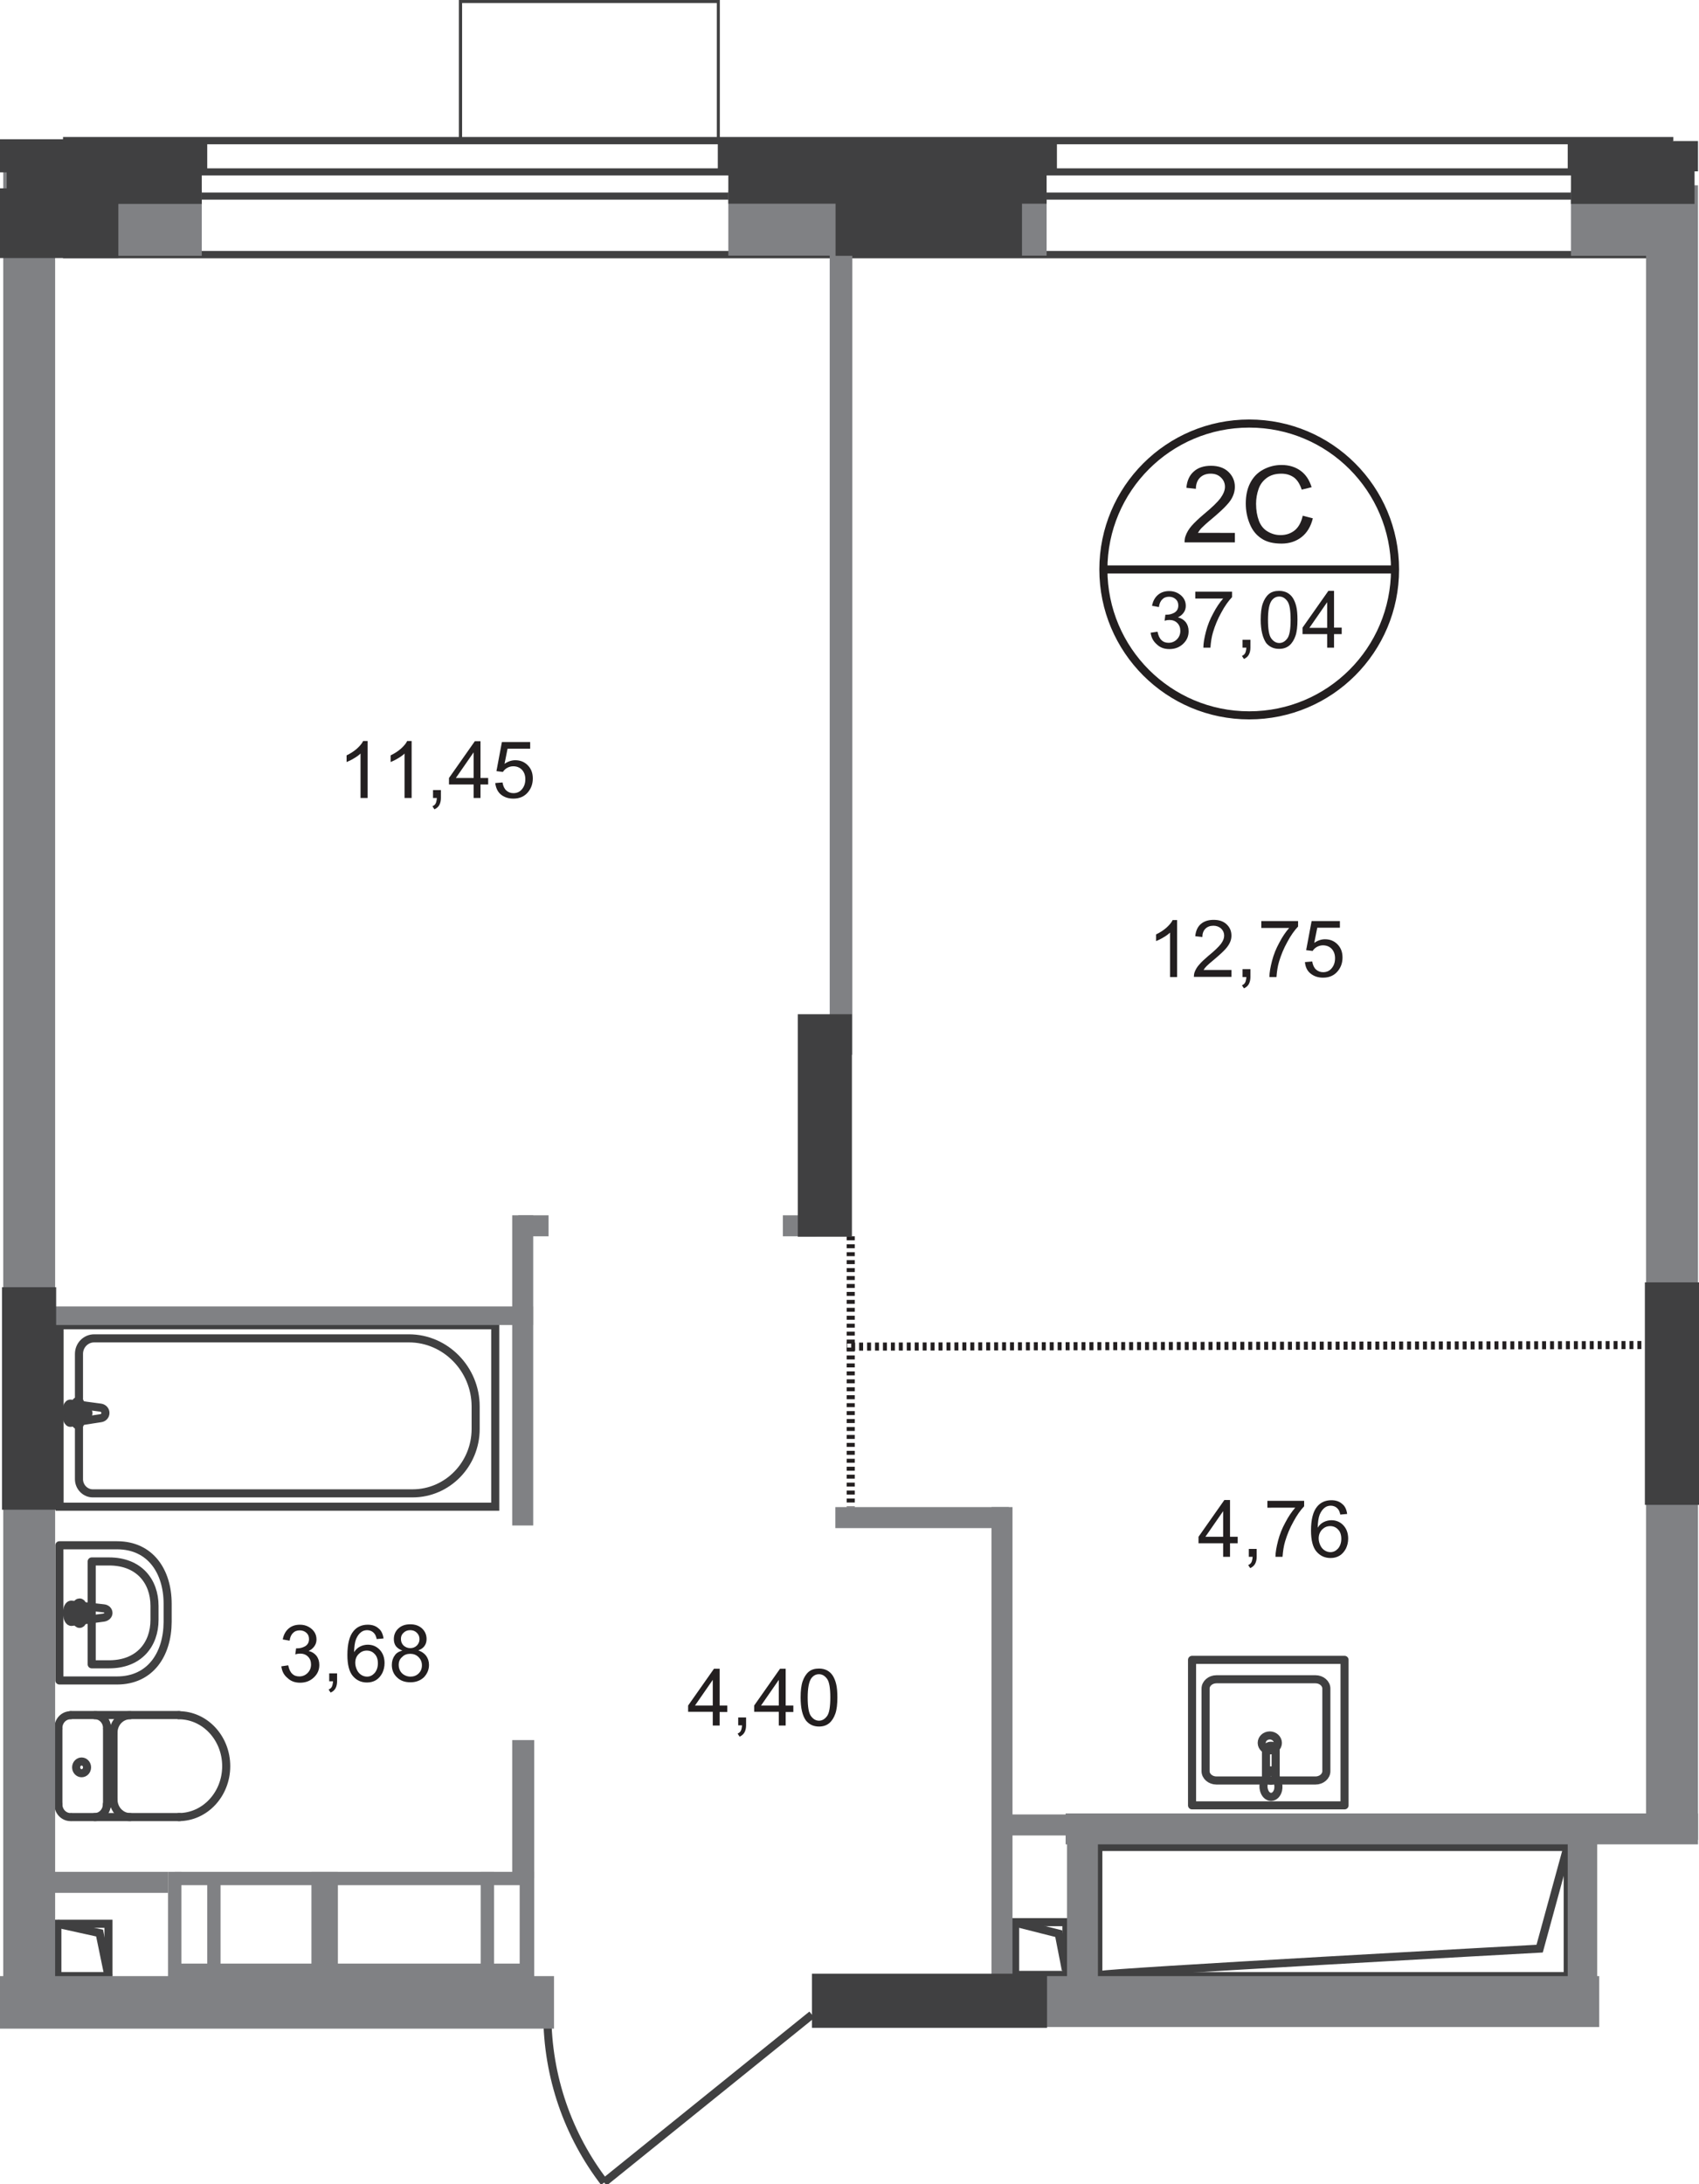 <?xml version="1.0" encoding="utf-8"?>
<!-- Generator: Adobe Illustrator 26.0.0, SVG Export Plug-In . SVG Version: 6.00 Build 0)  -->
<svg version="1.1" id="Слой_1" xmlns="http://www.w3.org/2000/svg" xmlns:xlink="http://www.w3.org/1999/xlink" x="0px" y="0px"
	 viewBox="0 0 841.2 1080.8" style="enable-background:new 0 0 841.2 1080.8;" xml:space="preserve">
<style type="text/css">
	.st0{fill:none;stroke:#231F20;stroke-width:4;stroke-miterlimit:22.926;}
	.st1{fill:#231F20;}
	.st2{fill:none;stroke:#231F20;stroke-width:4;stroke-miterlimit:10;stroke-dasharray:1.966,1.966;}
	.st3{fill:#404041;stroke:#404041;stroke-width:2;stroke-miterlimit:10;}
	.st4{fill:#404041;}
	.st5{fill:none;stroke:#404041;stroke-width:4;stroke-linecap:round;stroke-linejoin:round;stroke-miterlimit:10;}
	.st6{fill:none;stroke:#404041;stroke-width:4;stroke-miterlimit:22.926;}
	.st7{fill:none;stroke:#404041;stroke-width:4;stroke-miterlimit:10;}
	.st8{fill:#808184;}
</style>
<path class="st0" d="M618.5,209.6c39.9,0,72.2,32.3,72.2,72.2c0,39.9-32.3,72.2-72.2,72.2c-39.9,0-72.2-32.3-72.2-72.2
	C546.3,241.9,578.6,209.6,618.5,209.6z"/>
<line class="st1" x1="546.3" y1="281.8" x2="690.7" y2="281.8"/>
<line class="st0" x1="546.3" y1="281.8" x2="690.7" y2="281.8"/>
<g>
	<path class="st1" d="M611.4,264v4.4h-24.9c0-1.1,0.1-2.2,0.5-3.2c0.6-1.7,1.6-3.4,3-5c1.4-1.6,3.4-3.5,6-5.7c4.1-3.4,6.8-6,8.3-8
		c1.4-2,2.2-3.8,2.2-5.6c0-1.8-0.7-3.4-2-4.6c-1.3-1.3-3-1.9-5.1-1.9c-2.2,0-4,0.7-5.3,2c-1.3,1.3-2,3.2-2,5.5l-4.7-0.5
		c0.3-3.5,1.5-6.2,3.7-8.1c2.1-1.9,5-2.8,8.5-2.8c3.6,0,6.5,1,8.6,3c2.1,2,3.2,4.5,3.2,7.4c0,1.5-0.3,3-0.9,4.4
		c-0.6,1.5-1.6,3-3.1,4.6c-1.4,1.6-3.8,3.8-7.1,6.6c-2.8,2.3-4.5,3.9-5.3,4.7c-0.8,0.8-1.4,1.7-1.9,2.5H611.4z"/>
	<path class="st1" d="M645,255.2l5,1.3c-1,4.1-2.9,7.2-5.6,9.3c-2.7,2.1-6,3.2-9.9,3.2c-4.1,0-7.4-0.8-9.9-2.5
		c-2.5-1.6-4.5-4-5.8-7.2c-1.3-3.1-2-6.5-2-10.1c0-3.9,0.7-7.3,2.2-10.2s3.6-5.1,6.4-6.6c2.8-1.5,5.8-2.3,9.1-2.3
		c3.8,0,6.9,1,9.5,2.9c2.6,1.9,4.3,4.6,5.4,8.1l-4.9,1.2c-0.9-2.7-2.1-4.7-3.8-6c-1.7-1.2-3.7-1.9-6.3-1.9c-2.9,0-5.3,0.7-7.2,2.1
		s-3.3,3.2-4.1,5.6c-0.8,2.3-1.2,4.7-1.2,7.2c0,3.2,0.5,6,1.4,8.4c0.9,2.4,2.4,4.2,4.3,5.3c2,1.2,4.1,1.8,6.4,1.8
		c2.8,0,5.1-0.8,7.1-2.4C643,260.8,644.3,258.4,645,255.2z"/>
</g>
<g>
	<path class="st1" d="M569.7,313.1l3.4-0.5c0.4,2,1.1,3.4,2,4.2c0.9,0.9,2.1,1.3,3.5,1.3c1.6,0,3-0.6,4.1-1.7
		c1.1-1.1,1.7-2.5,1.7-4.2c0-1.6-0.5-2.9-1.5-3.9c-1-1-2.3-1.5-3.9-1.5c-0.7,0-1.5,0.1-2.4,0.4l0.4-3c0.2,0,0.4,0,0.6,0
		c1.5,0,2.8-0.4,4-1.1c1.2-0.8,1.8-1.9,1.8-3.5c0-1.3-0.4-2.3-1.3-3.1c-0.9-0.8-2-1.2-3.3-1.2c-1.3,0-2.5,0.4-3.3,1.3
		c-0.9,0.8-1.5,2.1-1.7,3.8l-3.4-0.6c0.4-2.3,1.4-4.1,2.9-5.4c1.5-1.3,3.4-1.9,5.6-1.9c1.5,0,2.9,0.3,4.2,1c1.3,0.7,2.3,1.6,3,2.7
		c0.7,1.1,1,2.3,1,3.6c0,1.2-0.3,2.3-1,3.3c-0.7,1-1.6,1.8-2.9,2.4c1.7,0.4,2.9,1.2,3.9,2.4c0.9,1.2,1.4,2.7,1.4,4.5
		c0,2.5-0.9,4.5-2.7,6.2c-1.8,1.7-4,2.6-6.8,2.6c-2.5,0-4.5-0.7-6.1-2.2C570.9,317.3,570,315.4,569.7,313.1z"/>
	<path class="st1" d="M591.8,296.1v-3.3h18.2v2.7c-1.8,1.9-3.6,4.4-5.3,7.6c-1.8,3.2-3.1,6.4-4.1,9.7c-0.7,2.3-1.1,4.9-1.3,7.7h-3.5
		c0-2.2,0.5-4.9,1.3-8c0.8-3.1,2-6.1,3.6-9c1.5-2.9,3.2-5.4,4.9-7.3H591.8z"/>
	<path class="st1" d="M615.2,320.5v-3.9h3.9v3.9c0,1.4-0.3,2.6-0.8,3.5c-0.5,0.9-1.3,1.6-2.4,2.1l-1-1.5c0.7-0.3,1.3-0.8,1.6-1.4
		c0.3-0.6,0.5-1.5,0.6-2.7H615.2z"/>
	<path class="st1" d="M624.2,306.7c0-3.3,0.3-6,1-8c0.7-2,1.7-3.6,3-4.7c1.3-1.1,3-1.6,5.1-1.6c1.5,0,2.8,0.3,4,0.9
		c1.1,0.6,2.1,1.5,2.8,2.6c0.7,1.1,1.3,2.5,1.7,4.2c0.4,1.6,0.6,3.9,0.6,6.6c0,3.3-0.3,6-1,8c-0.7,2-1.7,3.6-3,4.7
		c-1.3,1.1-3,1.7-5.1,1.7c-2.7,0-4.8-1-6.4-2.9C625.2,315.7,624.2,311.9,624.2,306.7z M627.8,306.7c0,4.6,0.5,7.7,1.6,9.2
		c1.1,1.5,2.4,2.3,4,2.3s2.9-0.8,4-2.3c1.1-1.5,1.6-4.6,1.6-9.2c0-4.6-0.5-7.7-1.6-9.2c-1.1-1.5-2.4-2.3-4-2.3c-1.6,0-2.8,0.7-3.8,2
		C628.4,298.9,627.8,302,627.8,306.7z"/>
	<path class="st1" d="M657.1,320.5v-6.7h-12.2v-3.2l12.8-18.2h2.8v18.2h3.8v3.2h-3.8v6.7H657.1z M657.1,310.6V298l-8.8,12.7H657.1z"
		/>
</g>
<g>
	<path class="st1" d="M582.7,483.5h-3.4v-22c-0.8,0.8-1.9,1.6-3.3,2.4c-1.3,0.8-2.6,1.4-3.6,1.8v-3.3c1.9-0.9,3.6-2,5.1-3.3
		c1.4-1.3,2.5-2.5,3.1-3.8h2.2V483.5z"/>
	<path class="st1" d="M609.7,480.1v3.3h-18.6c0-0.8,0.1-1.6,0.4-2.4c0.5-1.3,1.2-2.5,2.3-3.7c1-1.2,2.5-2.6,4.5-4.3
		c3.1-2.5,5.1-4.5,6.2-5.9c1.1-1.5,1.6-2.8,1.6-4.1c0-1.4-0.5-2.5-1.5-3.5c-1-0.9-2.3-1.4-3.8-1.4c-1.7,0-3,0.5-4,1.5
		c-1,1-1.5,2.4-1.5,4.1l-3.5-0.4c0.2-2.6,1.2-4.7,2.7-6c1.6-1.4,3.7-2.1,6.4-2.1c2.7,0,4.8,0.7,6.4,2.2c1.6,1.5,2.4,3.3,2.4,5.6
		c0,1.1-0.2,2.2-0.7,3.3c-0.5,1.1-1.2,2.2-2.3,3.4s-2.8,2.8-5.3,4.9c-2.1,1.7-3.4,2.9-4,3.5c-0.6,0.6-1.1,1.2-1.5,1.9H609.7z"/>
	<path class="st1" d="M615.2,483.5v-3.9h3.9v3.9c0,1.4-0.3,2.6-0.8,3.5c-0.5,0.9-1.3,1.6-2.4,2.1l-1-1.5c0.7-0.3,1.3-0.8,1.6-1.4
		c0.3-0.6,0.5-1.5,0.6-2.7H615.2z"/>
	<path class="st1" d="M624.5,459.1v-3.3h18.2v2.7c-1.8,1.9-3.6,4.4-5.3,7.6c-1.8,3.2-3.1,6.4-4.1,9.7c-0.7,2.3-1.1,4.9-1.3,7.7h-3.5
		c0-2.2,0.5-4.9,1.3-8c0.8-3.1,2-6.1,3.6-9c1.5-2.9,3.2-5.4,4.9-7.3H624.5z"/>
	<path class="st1" d="M646.1,476.1l3.6-0.3c0.3,1.8,0.9,3.1,1.9,4c1,0.9,2.2,1.3,3.5,1.3c1.7,0,3.1-0.6,4.2-1.9
		c1.1-1.3,1.7-2.9,1.7-5c0-2-0.6-3.5-1.7-4.7c-1.1-1.1-2.5-1.7-4.3-1.7c-1.1,0-2.1,0.3-3,0.8c-0.9,0.5-1.6,1.2-2.1,2l-3.2-0.4
		l2.7-14.4h14v3.3h-11.2l-1.5,7.5c1.7-1.2,3.5-1.8,5.3-1.8c2.5,0,4.5,0.8,6.2,2.5c1.7,1.7,2.5,3.9,2.5,6.5c0,2.5-0.7,4.7-2.2,6.6
		c-1.8,2.3-4.3,3.4-7.4,3.4c-2.6,0-4.6-0.7-6.3-2.1C647.2,480.4,646.3,478.5,646.1,476.1z"/>
</g>
<g>
	<path class="st1" d="M605.6,770.4v-6.7h-12.2v-3.2l12.8-18.2h2.8v18.2h3.8v3.2h-3.8v6.7H605.6z M605.6,760.5v-12.7l-8.8,12.7H605.6
		z"/>
	<path class="st1" d="M618.3,770.4v-3.9h3.9v3.9c0,1.4-0.3,2.6-0.8,3.5c-0.5,0.9-1.3,1.6-2.4,2.1l-1-1.5c0.7-0.3,1.3-0.8,1.6-1.4
		c0.3-0.6,0.5-1.5,0.6-2.7H618.3z"/>
	<path class="st1" d="M627.5,746v-3.3h18.2v2.7c-1.8,1.9-3.6,4.4-5.3,7.6c-1.8,3.2-3.1,6.4-4.1,9.7c-0.7,2.3-1.1,4.9-1.3,7.7h-3.5
		c0-2.2,0.5-4.9,1.3-8c0.8-3.1,2-6.1,3.6-9c1.5-2.9,3.2-5.4,4.9-7.3H627.5z"/>
	<path class="st1" d="M667,749.2l-3.4,0.3c-0.3-1.4-0.7-2.3-1.3-2.9c-0.9-1-2.1-1.5-3.4-1.5c-1.1,0-2.1,0.3-2.9,0.9
		c-1.1,0.8-1.9,1.9-2.6,3.5c-0.6,1.5-0.9,3.7-1,6.5c0.8-1.3,1.8-2.2,3-2.8c1.2-0.6,2.5-0.9,3.8-0.9c2.3,0,4.3,0.8,5.9,2.5
		c1.6,1.7,2.4,3.9,2.4,6.6c0,1.8-0.4,3.4-1.1,4.9c-0.8,1.5-1.8,2.7-3.1,3.5c-1.3,0.8-2.8,1.2-4.5,1.2c-2.9,0-5.2-1.1-7-3.2
		c-1.8-2.1-2.7-5.6-2.7-10.4c0-5.4,1-9.4,3-11.8c1.7-2.1,4.1-3.2,7.1-3.2c2.2,0,4,0.6,5.4,1.9C665.9,745.3,666.7,747,667,749.2z
		 M652.9,761.3c0,1.2,0.3,2.3,0.8,3.4c0.5,1.1,1.2,1.9,2.1,2.5c0.9,0.6,1.9,0.9,2.9,0.9c1.5,0,2.7-0.6,3.8-1.8
		c1-1.2,1.6-2.8,1.6-4.8c0-1.9-0.5-3.5-1.6-4.6c-1-1.1-2.3-1.7-3.9-1.7c-1.6,0-2.9,0.6-4,1.7C653.5,758.1,652.9,759.5,652.9,761.3z"
		/>
</g>
<g>
	<path class="st1" d="M352.9,853.8v-6.7h-12.2V844l12.8-18.2h2.8V844h3.8v3.2h-3.8v6.7H352.9z M352.9,844v-12.7l-8.8,12.7H352.9z"/>
	<path class="st1" d="M365.5,853.8v-3.9h3.9v3.9c0,1.4-0.3,2.6-0.8,3.5c-0.5,0.9-1.3,1.6-2.4,2.1l-1-1.5c0.7-0.3,1.3-0.8,1.6-1.4
		c0.3-0.6,0.5-1.5,0.6-2.7H365.5z"/>
	<path class="st1" d="M385.6,853.8v-6.7h-12.2V844l12.8-18.2h2.8V844h3.8v3.2h-3.8v6.7H385.6z M385.6,844v-12.7l-8.8,12.7H385.6z"/>
	<path class="st1" d="M396.4,840c0-3.3,0.3-6,1-8c0.7-2,1.7-3.6,3-4.7c1.3-1.1,3-1.6,5.1-1.6c1.5,0,2.8,0.3,4,0.9
		c1.1,0.6,2.1,1.5,2.8,2.6c0.7,1.1,1.3,2.5,1.7,4.2c0.4,1.6,0.6,3.9,0.6,6.6c0,3.3-0.3,6-1,8c-0.7,2-1.7,3.6-3,4.7
		c-1.3,1.1-3,1.7-5.1,1.7c-2.7,0-4.8-1-6.4-2.9C397.3,849.1,396.4,845.3,396.4,840z M399.9,840c0,4.6,0.5,7.7,1.6,9.2
		c1.1,1.5,2.4,2.3,4,2.3c1.6,0,2.9-0.8,4-2.3c1.1-1.5,1.6-4.6,1.6-9.2c0-4.6-0.5-7.7-1.6-9.2c-1.1-1.5-2.4-2.3-4-2.3
		c-1.6,0-2.8,0.7-3.8,2C400.5,832.2,399.9,835.4,399.9,840z"/>
</g>
<g>
	<path class="st1" d="M139.3,824.6l3.4-0.5c0.4,2,1.1,3.4,2,4.2c0.9,0.9,2.1,1.3,3.5,1.3c1.6,0,3-0.6,4.1-1.7
		c1.1-1.1,1.7-2.5,1.7-4.2c0-1.6-0.5-2.9-1.5-3.9c-1-1-2.3-1.5-3.9-1.5c-0.7,0-1.5,0.1-2.4,0.4l0.4-3c0.2,0,0.4,0,0.6,0
		c1.5,0,2.8-0.4,4-1.1c1.2-0.8,1.8-1.9,1.8-3.5c0-1.3-0.4-2.3-1.3-3.1c-0.9-0.8-2-1.2-3.3-1.2c-1.3,0-2.5,0.4-3.3,1.3
		c-0.9,0.8-1.5,2.1-1.7,3.8l-3.4-0.6c0.4-2.3,1.4-4.1,2.9-5.4c1.5-1.3,3.4-1.9,5.6-1.9c1.5,0,2.9,0.3,4.2,1c1.3,0.7,2.3,1.6,3,2.7
		c0.7,1.1,1,2.3,1,3.6c0,1.2-0.3,2.3-1,3.3c-0.7,1-1.6,1.8-2.9,2.4c1.7,0.4,2.9,1.2,3.9,2.4c0.9,1.2,1.4,2.7,1.4,4.5
		c0,2.5-0.9,4.5-2.7,6.2c-1.8,1.7-4,2.6-6.8,2.6c-2.5,0-4.5-0.7-6.1-2.2C140.5,828.9,139.6,827,139.3,824.6z"/>
	<path class="st1" d="M163,832v-3.9h3.9v3.9c0,1.4-0.3,2.6-0.8,3.5c-0.5,0.9-1.3,1.6-2.4,2.1l-1-1.5c0.7-0.3,1.3-0.8,1.6-1.4
		c0.3-0.6,0.5-1.5,0.6-2.7H163z"/>
	<path class="st1" d="M189.9,810.8l-3.4,0.3c-0.3-1.4-0.7-2.3-1.3-2.9c-0.9-1-2.1-1.5-3.4-1.5c-1.1,0-2.1,0.3-2.9,0.9
		c-1.1,0.8-1.9,1.9-2.6,3.5c-0.6,1.5-0.9,3.7-1,6.5c0.8-1.3,1.8-2.2,3-2.8c1.2-0.6,2.5-0.9,3.8-0.9c2.3,0,4.3,0.8,5.9,2.5
		c1.6,1.7,2.4,3.9,2.4,6.6c0,1.8-0.4,3.4-1.1,4.9c-0.8,1.5-1.8,2.7-3.1,3.5c-1.3,0.8-2.8,1.2-4.5,1.2c-2.9,0-5.2-1.1-7-3.2
		c-1.8-2.1-2.7-5.6-2.7-10.4c0-5.4,1-9.4,3-11.8c1.7-2.1,4.1-3.2,7.1-3.2c2.2,0,4,0.6,5.4,1.9C188.8,806.9,189.6,808.7,189.9,810.8z
		 M175.9,822.9c0,1.2,0.3,2.3,0.8,3.4c0.5,1.1,1.2,1.9,2.1,2.5c0.9,0.6,1.9,0.9,2.9,0.9c1.5,0,2.7-0.6,3.8-1.8
		c1-1.2,1.6-2.8,1.6-4.8c0-1.9-0.5-3.5-1.6-4.6c-1-1.1-2.3-1.7-3.9-1.7c-1.6,0-2.9,0.6-4,1.7C176.4,819.7,175.9,821.1,175.9,822.9z"
		/>
	<path class="st1" d="M199.2,816.8c-1.4-0.5-2.5-1.3-3.2-2.2c-0.7-1-1-2.1-1-3.5c0-2,0.7-3.8,2.2-5.2c1.5-1.4,3.4-2.1,5.9-2.1
		c2.5,0,4.4,0.7,5.9,2.1c1.5,1.4,2.2,3.2,2.2,5.2c0,1.3-0.3,2.4-1,3.4c-0.7,1-1.7,1.7-3.1,2.2c1.7,0.6,3,1.5,3.9,2.7
		c0.9,1.3,1.4,2.7,1.4,4.5c0,2.4-0.9,4.4-2.5,6.1c-1.7,1.6-3.9,2.5-6.7,2.5c-2.8,0-5-0.8-6.7-2.5c-1.7-1.6-2.5-3.7-2.5-6.1
		c0-1.8,0.5-3.4,1.4-4.6C196.1,818.1,197.4,817.3,199.2,816.8z M197.4,823.9c0,1,0.2,1.9,0.7,2.9c0.5,0.9,1.2,1.6,2.1,2.1
		c0.9,0.5,1.9,0.8,3,0.8c1.6,0,3-0.5,4.1-1.6c1.1-1.1,1.6-2.4,1.6-4c0-1.7-0.6-3-1.7-4.1c-1.1-1.1-2.5-1.6-4.1-1.6
		c-1.6,0-3,0.5-4,1.6C197.9,821,197.4,822.3,197.4,823.9z M198.5,811c0,1.3,0.4,2.4,1.3,3.3c0.9,0.8,2,1.3,3.3,1.3
		c1.3,0,2.4-0.4,3.3-1.3c0.8-0.8,1.3-1.9,1.3-3.1c0-1.3-0.4-2.3-1.3-3.2c-0.9-0.9-2-1.3-3.3-1.3c-1.3,0-2.4,0.4-3.3,1.3
		C198.9,808.8,198.5,809.8,198.5,811z"/>
</g>
<g>
	<path class="st1" d="M181.9,394.9h-3.4v-22c-0.8,0.8-1.9,1.6-3.3,2.4c-1.3,0.8-2.6,1.4-3.6,1.8v-3.3c1.9-0.9,3.6-2,5.1-3.3
		c1.4-1.3,2.5-2.5,3.1-3.8h2.2V394.9z"/>
	<path class="st1" d="M203.7,394.9h-3.4v-22c-0.8,0.8-1.9,1.6-3.3,2.4c-1.3,0.8-2.6,1.4-3.6,1.8v-3.3c1.9-0.9,3.6-2,5.1-3.3
		c1.4-1.3,2.5-2.5,3.1-3.8h2.2V394.9z"/>
	<path class="st1" d="M214.4,394.9v-3.9h3.9v3.9c0,1.4-0.3,2.6-0.8,3.5c-0.5,0.9-1.3,1.6-2.4,2.1l-1-1.5c0.7-0.3,1.3-0.8,1.6-1.4
		c0.3-0.6,0.5-1.5,0.6-2.7H214.4z"/>
	<path class="st1" d="M234.5,394.9v-6.7h-12.2V385l12.8-18.2h2.8V385h3.8v3.2h-3.8v6.7H234.5z M234.5,385v-12.7l-8.8,12.7H234.5z"/>
	<path class="st1" d="M245.2,387.5l3.6-0.3c0.3,1.8,0.9,3.1,1.9,4c1,0.9,2.2,1.3,3.5,1.3c1.7,0,3.1-0.6,4.2-1.9
		c1.1-1.3,1.7-2.9,1.7-5c0-2-0.6-3.5-1.7-4.7c-1.1-1.1-2.5-1.7-4.3-1.7c-1.1,0-2.1,0.3-3,0.8s-1.6,1.2-2.1,2l-3.2-0.4l2.7-14.4h14
		v3.3h-11.2l-1.5,7.5c1.7-1.2,3.5-1.8,5.3-1.8c2.5,0,4.5,0.8,6.2,2.5c1.7,1.7,2.5,3.9,2.5,6.5c0,2.5-0.7,4.7-2.2,6.6
		c-1.8,2.3-4.3,3.4-7.4,3.4c-2.6,0-4.6-0.7-6.3-2.1C246.4,391.8,245.5,389.9,245.2,387.5z"/>
</g>
<line class="st2" x1="421.2" y1="611.8" x2="421.2" y2="745.8"/>
<line class="st2" x1="816.6" y1="665.6" x2="419.2" y2="666.4"/>
<line class="st3" x1="31.5" y1="70.4" x2="828.2" y2="70.4"/>
<line class="st3" x1="828.2" y1="125.2" x2="31.5" y2="125.2"/>
<line class="st3" x1="31.2" y1="126.8" x2="828.5" y2="126.8"/>
<line class="st3" x1="828.5" y1="68.8" x2="31.2" y2="68.8"/>
<line class="st3" x1="15.5" y1="85.8" x2="826.4" y2="85.8"/>
<line class="st3" x1="826.4" y1="96.3" x2="15.5" y2="96.3"/>
<line class="st3" x1="15.3" y1="97.8" x2="826.6" y2="97.8"/>
<line class="st3" x1="826.6" y1="84.3" x2="15.3" y2="84.3"/>
<path class="st4" d="M354.8,68.4H228.8V1.5h126.1V68.4z M356.4,0H227.2v69.9h129.2V0z"/>
<path class="st5" d="M34.9,848.8c-3.3,0-6,2.8-6,6.3"/>
<path class="st5" d="M28.9,892.9c0,3.5,2.7,6.3,6,6.3"/>
<line class="st5" x1="28.9" y1="893.5" x2="28.9" y2="855.7"/>
<line class="st5" x1="35.1" y1="848.7" x2="88.6" y2="848.7"/>
<path class="st5" d="M88.5,899.2c13,0,23.5-11.3,23.5-25.2c0-13.9-10.5-25.2-23.5-25.2"/>
<line class="st5" x1="89" y1="899.2" x2="35.5" y2="899.2"/>
<path class="st5" d="M37.7,874.6c0,1.6,1.2,2.9,2.7,2.9c1.5,0,2.7-1.3,2.7-2.9c0-1.6-1.2-2.9-2.7-2.9
	C38.9,871.7,37.7,873,37.7,874.6z"/>
<path class="st5" d="M46.9,899.2c3.3,0,6-2.8,6-6.3"/>
<line class="st5" x1="53" y1="893.5" x2="53" y2="855.7"/>
<path class="st5" d="M53,855.1c0-3.5-2.7-6.3-6-6.3"/>
<path class="st5" d="M64.4,848.8c-4.5,0-8.2,3.8-8.2,8.6"/>
<line class="st5" x1="56.2" y1="857.9" x2="56.2" y2="891.2"/>
<path class="st5" d="M56.2,890.6c0,4.7,3.7,8.6,8.2,8.6"/>
<path class="st5" d="M57.9,831.6H29.4v-66.9h28.6c16.5,0,25,13,25,28.9v9.1C82.9,818.6,74.5,831.6,57.9,831.6z"/>
<path class="st5" d="M54,823.6h-8.6v-50.9H54c14.9,0,22.5,9.9,22.5,22v6.9C76.5,813.7,68.9,823.6,54,823.6z"/>
<path class="st5" d="M51.3,800.5l-15.8,2.1c-2.9,0.4-3.2-8.9,0-8.5l15.8,1.8c1.3,0.1,2.4,1,2.4,2.3
	C53.7,799.4,52.6,800.3,51.3,800.5z"/>
<path class="st5" d="M39.4,803.6L39.4,803.6c-0.7,0-1.3-0.6-1.3-1.2v-2.9h-3c-0.7,0-1.3-0.5-1.3-1.2c0-0.7,0.6-1.2,1.3-1.2h3v-2.9
	c0-0.7,0.6-1.2,1.3-1.2c0.7,0,1.3,0.6,1.3,1.2v2.9h3c0.7,0,1.3,0.5,1.3,1.2c0,0.7-0.6,1.2-1.3,1.2h-3v2.9
	C40.7,803,40.1,803.6,39.4,803.6z"/>
<rect x="29.5" y="655.8" class="st6" width="215.7" height="89.8"/>
<path class="st6" d="M202.5,662.3l-155.9,0c-4.1,0-7.5,3.4-7.5,7.7v62c0,3.8,3.1,7,6.8,7l158.4,0c17.2,0,31.2-14.3,31.2-31.9V696
	C235.5,677.5,220.6,662.3,202.5,662.3z"/>
<path class="st6" d="M49.9,701.8L35,704.1c-2.8,0.4-3-9.9,0-9.5l14.9,2c1.2,0.2,2.3,1.2,2.3,2.6C52.2,700.6,51.2,701.6,49.9,701.8z"
	/>
<path class="st5" d="M38.6,705.3L38.6,705.3c-0.7,0-1.2-0.6-1.2-1.4v-3.2h-2.8c-0.7,0-1.2-0.6-1.2-1.4c0-0.8,0.5-1.4,1.2-1.4h2.8
	v-3.2c0-0.8,0.5-1.4,1.2-1.4c0.7,0,1.2,0.6,1.2,1.4v3.2h2.8c0.7,0,1.2,0.6,1.2,1.4c0,0.7-0.5,1.4-1.2,1.4h-2.8v3.2
	C39.8,704.6,39.3,705.3,38.6,705.3z"/>
<path class="st5" d="M596.9,835.6v40.9c0,2.5,2.4,4.6,5.4,4.6h49c3,0,5.4-2.1,5.4-4.6v-40.9c0-2.5-2.4-4.6-5.4-4.6h-49
	C599.3,831,596.9,833.1,596.9,835.6z"/>
<path class="st5" d="M624.7,862.5c0,2,1.8,3.7,4,3.7c2.2,0,4-1.7,4-3.7c0-2-1.8-3.7-4-3.7C626.5,858.8,624.7,860.4,624.7,862.5z"/>
<rect x="590.2" y="821.4" class="st5" width="75.5" height="72"/>
<path class="st5" d="M631.6,866.1v12.9c0,1.2-1.1,2.2-2.4,2.2c-1.3,0-2.4-1-2.4-2.2v-12.9c0-1.2,1.1-2.2,2.4-2.2
	C630.6,863.8,631.6,864.8,631.6,866.1z"/>
<path class="st5" d="M632.5,881.6c-0.7-1.8-1.2-3-1.5-3.8c-0.2-0.6-0.4-1-0.6-1.4c0-0.1-0.1-0.2-0.3-0.2c-0.1,0-0.3-0.1-0.4-0.1
	h-0.5h-0.5c-0.2,0-0.3,0-0.4,0.1c-0.1,0-0.2,0.1-0.3,0.2c-0.1,0.3-0.3,0.8-0.5,1.4c-0.3,0.8-0.8,2-1.5,3.8c-0.5,1.3-0.6,2.8-0.2,4.2
	c0.5,1.9,1.8,3.4,3.5,3.4s3-1.4,3.5-3.4C633.1,884.4,633,882.9,632.5,881.6z"/>
<polyline class="st7" points="28.4,952 49.3,956.6 53.7,977.9 "/>
<rect x="28.4" y="952" class="st7" width="25.3" height="25.9"/>
<rect x="502.6" y="951.2" class="st7" width="25.4" height="26.1"/>
<polyline class="st7" points="527.7,974.8 524.2,956.9 503.2,951.6 "/>
<path class="st7" d="M545.5,977.3c0.2-1.1,216.8-13,216.8-13l13.9-50.8"/>
<rect x="543.8" y="914" class="st7" width="232.4" height="63.9"/>
<path class="st7" d="M299.2,1080c-17.8-23.2-28.2-52.2-28.2-83.3"/>
<line class="st7" x1="402" y1="997" x2="299.1" y2="1080"/>
<polyline class="st8" points="3.3,94.3 99.9,94.3 99.9,126.6 3.3,126.6 "/>
<rect x="360.6" y="94.3" class="st8" width="157.6" height="32.2"/>
<polyline class="st8" points="839,126.6 777.8,126.6 777.8,94.3 839,94.3 "/>
<rect x="1.6" y="73.4" class="st8" width="25.7" height="907.3"/>
<rect x="815" y="91.7" class="st8" width="25.7" height="818.8"/>
<polyline class="st8" points="15.3,646.5 263.9,646.5 263.9,655.7 15.3,655.7 "/>
<rect x="253.6" y="601.4" class="st8" width="10.4" height="153.5"/>
<rect x="490.9" y="745.8" class="st8" width="10.4" height="241.9"/>
<rect x="256.6" y="601.4" class="st8" width="15" height="10.4"/>
<polyline class="st8" points="0,977.9 274.3,977.9 274.3,1003.9 0,1003.9 "/>
<rect x="253.6" y="861.1" class="st8" width="10.9" height="68.3"/>
<polyline class="st8" points="15.3,926.3 83.2,926.3 83.2,936.7 15.3,936.7 "/>
<rect x="83.2" y="926.3" class="st8" width="6.6" height="55.7"/>
<rect x="102.6" y="927.7" class="st8" width="6.6" height="53.5"/>
<rect x="154.2" y="926.3" class="st8" width="13.1" height="59.5"/>
<rect x="238" y="926.3" class="st8" width="6.6" height="56.5"/>
<rect x="257.3" y="926.3" class="st8" width="7.2" height="54.9"/>
<rect x="86.5" y="926.3" class="st8" width="174.5" height="6.6"/>
<rect x="84.7" y="971.7" class="st8" width="178.2" height="8.7"/>
<rect x="413.6" y="745.8" class="st8" width="85.9" height="10.4"/>
<polyline class="st8" points="791.8,1003.1 489.8,1003.1 489.8,977.9 791.8,977.9 "/>
<rect x="498.2" y="897.9" class="st8" width="58.7" height="10.4"/>
<polyline class="st8" points="840.7,912.7 527.6,912.7 527.6,897.4 840.7,897.4 "/>
<rect x="528.3" y="899.9" class="st8" width="15.3" height="80.5"/>
<rect x="776.2" y="907.5" class="st8" width="14.6" height="74.5"/>
<rect x="410.8" y="118.8" class="st8" width="11.2" height="403.2"/>
<rect x="387.6" y="601.4" class="st8" width="16.3" height="10.4"/>
<rect x="402" y="976.7" class="st4" width="116.4" height="26.8"/>
<rect x="1" y="637" class="st4" width="26.8" height="110.1"/>
<rect x="395" y="501.9" class="st4" width="26.8" height="110.1"/>
<rect x="814.4" y="634.6" class="st4" width="26.8" height="110.1"/>
<polyline class="st4" points="0,68.9 102.6,68.9 102.6,85.3 0,85.3 "/>
<polyline class="st4" points="3.3,77.1 99.9,77.1 99.9,100.9 3.3,100.9 "/>
<polyline class="st4" points="0,93.2 58.6,93.2 58.6,127.7 0,127.7 "/>
<rect x="355.4" y="69.8" class="st4" width="167.9" height="15.6"/>
<rect x="360.6" y="77.5" class="st4" width="157.6" height="23.3"/>
<rect x="413.7" y="95.7" class="st4" width="92.3" height="30.9"/>
<polyline class="st4" points="840.7,84.8 776.2,84.8 776.2,69.8 840.7,69.8 "/>
<polyline class="st4" points="839,100.9 777.8,100.9 777.8,76.2 839,76.2 "/>
</svg>
